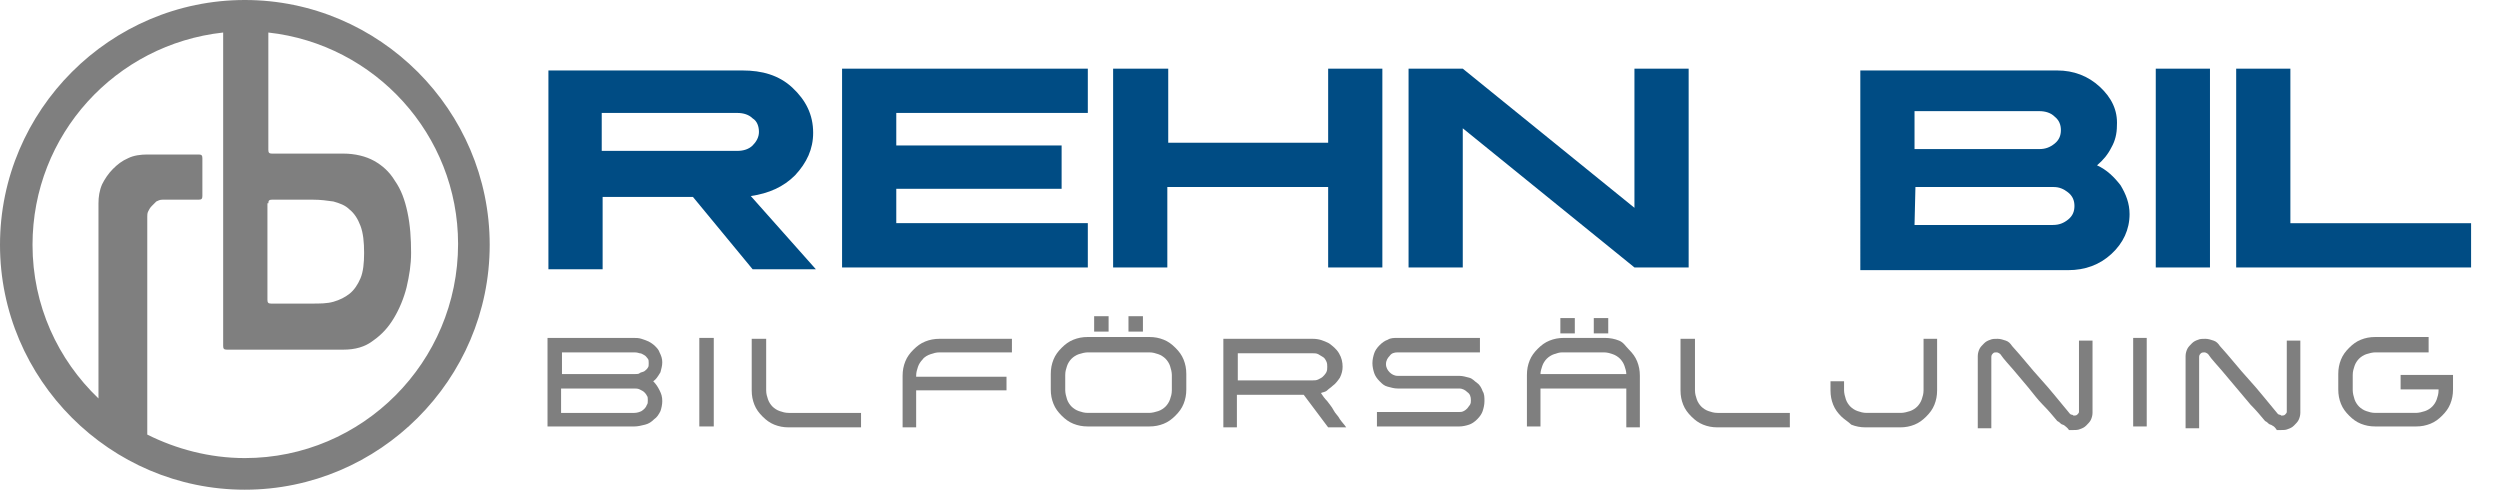 <?xml version="1.0" encoding="UTF-8"?>
<svg xmlns="http://www.w3.org/2000/svg" xmlns:xlink="http://www.w3.org/1999/xlink" version="1.1" id="Lager_1" x="0px" y="0px" viewBox="0 0 276.7 54.2" style="enable-background:new 0 0 276.7 54.2;" xml:space="preserve">
<style type="text/css">
	.st0{display:none;fill:#004C84;}
	.st1{fill:#7F7F7F;}
	.st2{fill:#004C84;}
	.st3{enable-background:new    ;}
</style>
<rect x="-10.5" y="-44.7" class="st0" width="297.6" height="141.7"></rect>
<path class="st1" d="M27.1,0C12.2,0,0,12.2,0,27.1s12.2,27.1,27.1,27.1S54.2,42,54.2,27.1S42,0,27.1,0z M29.7,22.5  c0-0.3,0.1-0.4,0.4-0.4h4.5c0.9,0,1.6,0.1,2.3,0.2c0.7,0.2,1.3,0.4,1.8,0.9c0.5,0.4,0.9,1,1.2,1.8s0.4,1.8,0.4,3  c0,1.1-0.1,2.1-0.4,2.8c-0.3,0.7-0.7,1.3-1.2,1.7s-1.1,0.7-1.8,0.9s-1.5,0.2-2.4,0.2H30c-0.3,0-0.4-0.1-0.4-0.4V22.5H29.7z   M27.1,50.7c-3.9,0-7.6-1-10.8-2.6V24c0-0.2,0-0.4,0.1-0.6s0.2-0.4,0.4-0.6c0.2-0.2,0.3-0.3,0.5-0.5c0.2-0.1,0.4-0.2,0.7-0.2h4  c0.3,0,0.4-0.1,0.4-0.4v-4.2c0-0.3-0.1-0.4-0.4-0.4h-5.7c-0.7,0-1.5,0.1-2.1,0.4c-0.7,0.3-1.2,0.7-1.7,1.2s-0.9,1.1-1.2,1.7  c-0.3,0.7-0.4,1.4-0.4,2.1v21.6c-4.5-4.3-7.3-10.3-7.3-17c0-12.2,9.2-22.2,21.1-23.5v34.7c0,0.3,0.1,0.4,0.4,0.4H38  c1.3,0,2.4-0.3,3.3-1c1-0.7,1.7-1.5,2.3-2.5s1.1-2.2,1.4-3.4c0.3-1.3,0.5-2.5,0.5-3.8c0-1.6-0.1-3.1-0.4-4.5  c-0.3-1.4-0.7-2.5-1.4-3.5c-0.6-1-1.4-1.7-2.3-2.2C40.5,17.3,39.3,17,38,17h-7.9c-0.3,0-0.4-0.1-0.4-0.4v-13  c11.8,1.3,21,11.3,21,23.4C50.7,40.1,40.1,50.7,27.1,50.7z"></path>
<g>
	<path class="st2" d="M82.2,7.8c2.1,0,4,0.5,5.5,1.9s2.3,3,2.3,5c0,1.8-0.7,3.3-2,4.7c-1.3,1.3-2.9,2-4.9,2.3l7.2,8.1h-7l-6.6-8h-10   v8h-6v-22H82.2z M66.6,16.7h15c0.7,0,1.3-0.2,1.7-0.6c0.4-0.4,0.7-0.9,0.7-1.5s-0.2-1.2-0.7-1.5c-0.4-0.4-1-0.6-1.7-0.6h-15V16.7z"></path>
	<path class="st2" d="M120.4,7.6v4.9H99.2v3.6h18.3v4.8H99.2v3.8h21.2v4.9H93.2v-22C93.2,7.6,120.4,7.6,120.4,7.6z"></path>
	<path class="st2" d="M129.3,7.6v8.2H147V7.6h6v22h-6v-8.9h-17.8v8.9h-6v-22C123.2,7.6,129.3,7.6,129.3,7.6z"></path>
	<path class="st2" d="M161.9,7.6l19,15.4V7.6h6v22h-6l-19-15.4v15.4h-6v-22C155.9,7.6,161.9,7.6,161.9,7.6z"></path>
	<path class="st2" d="M227.7,7.8c1.8,0,3.4,0.6,4.7,1.8s2,2.6,1.9,4.3c0,0.9-0.2,1.7-0.6,2.4c-0.4,0.8-0.9,1.4-1.6,2   c1.1,0.5,1.9,1.3,2.6,2.2c0.6,1,1,2,1,3.2c0,1.7-0.7,3.2-2,4.4c-1.3,1.2-2.9,1.8-4.8,1.8h-23V7.8H227.7z M211.9,16.5h13.8   c0.7,0,1.2-0.2,1.7-0.6c0.5-0.4,0.7-0.9,0.7-1.5s-0.2-1.1-0.7-1.5c-0.4-0.4-1-0.6-1.7-0.6h-13.8V16.5z M211.9,24.9h15.3   c0.7,0,1.2-0.2,1.7-0.6s0.7-0.9,0.7-1.5s-0.2-1.1-0.7-1.5s-1-0.6-1.6-0.6H212L211.9,24.9L211.9,24.9z"></path>
	<path class="st2" d="M244.6,7.6v22h-6v-22C238.6,7.6,244.6,7.6,244.6,7.6z"></path>
	<path class="st2" d="M247.5,29.6v-22h6v17.1h20v4.9H247.5z"></path>
</g>
<g class="st3">
	<path class="st1" d="M72.3,42.2c0.3,0.3,0.5,0.6,0.7,1s0.3,0.7,0.3,1.2c0,0.4-0.1,0.8-0.2,1.1c-0.2,0.4-0.4,0.7-0.7,0.9   c-0.3,0.3-0.6,0.5-1,0.6s-0.8,0.2-1.2,0.2h-9.6v-9.8h9.5c0.3,0,0.6,0,0.9,0.1s0.6,0.2,0.8,0.3c0.2,0.1,0.5,0.3,0.7,0.5   c0.2,0.2,0.4,0.4,0.5,0.7c0.2,0.4,0.3,0.7,0.3,1.1c0,0.4-0.1,0.7-0.2,1.1C72.8,41.7,72.6,42,72.3,42.2z M62.2,41.4h8.1   c0.2,0,0.4,0,0.5-0.1s0.3-0.1,0.5-0.2c0.1-0.1,0.3-0.2,0.4-0.4c0.1-0.1,0.1-0.3,0.1-0.5s0-0.4-0.1-0.5c-0.1-0.1-0.2-0.3-0.4-0.4   s-0.3-0.2-0.5-0.2C70.5,39,70.3,39,70.2,39h-8V41.4z M71.6,44.8c0.1-0.1,0.1-0.3,0.1-0.5c0-0.2,0-0.4-0.1-0.5   c-0.1-0.2-0.2-0.3-0.3-0.4s-0.3-0.2-0.5-0.3C70.6,43,70.4,43,70.2,43h-8.1v2.7h8.1c0.3,0,0.6-0.1,0.8-0.2   C71.3,45.3,71.5,45.1,71.6,44.8z"></path>
	<path class="st1" d="M77.4,47.2v-9.8H79v9.8H77.4z"></path>
	<path class="st1" d="M84.8,37.5v5.7c0,0.4,0.1,0.7,0.2,1s0.3,0.6,0.5,0.8c0.2,0.2,0.5,0.4,0.8,0.5c0.3,0.1,0.6,0.2,1,0.2h8v1.6h-8   c-0.6,0-1.1-0.1-1.6-0.3c-0.5-0.2-0.9-0.5-1.3-0.9c-0.4-0.4-0.7-0.8-0.9-1.3c-0.2-0.5-0.3-1-0.3-1.6v-5.7H84.8z"></path>
	<path class="st1" d="M102.1,39.8c-0.2,0.2-0.4,0.5-0.5,0.8c-0.1,0.3-0.2,0.6-0.2,1v0.1h10v1.5h-10v4.1h-1.5v-5.7   c0-0.6,0.1-1.1,0.3-1.6c0.2-0.5,0.5-0.9,0.9-1.3c0.4-0.4,0.8-0.7,1.3-0.9s1-0.3,1.6-0.3h8V39h-8c-0.4,0-0.7,0.1-1,0.2   S102.3,39.5,102.1,39.8z"></path>
	<path class="st1" d="M120.4,47.2c-0.6,0-1.1-0.1-1.6-0.3c-0.5-0.2-0.9-0.5-1.3-0.9c-0.4-0.4-0.7-0.8-0.9-1.3   c-0.2-0.5-0.3-1-0.3-1.6v-1.7c0-0.6,0.1-1.1,0.3-1.6c0.2-0.5,0.5-0.9,0.9-1.3c0.4-0.4,0.8-0.7,1.3-0.9c0.5-0.2,1-0.3,1.6-0.3h6.8   c0.6,0,1.1,0.1,1.6,0.3c0.5,0.2,0.9,0.5,1.3,0.9c0.4,0.4,0.7,0.8,0.9,1.3c0.2,0.5,0.3,1,0.3,1.6v1.7c0,0.6-0.1,1.1-0.3,1.6   c-0.2,0.5-0.5,0.9-0.9,1.3c-0.4,0.4-0.8,0.7-1.3,0.9c-0.5,0.2-1,0.3-1.6,0.3H120.4z M117.9,43.2c0,0.3,0.1,0.7,0.2,1   c0.1,0.3,0.3,0.6,0.5,0.8c0.2,0.2,0.5,0.4,0.8,0.5c0.3,0.1,0.6,0.2,1,0.2h6.8c0.3,0,0.7-0.1,1-0.2c0.3-0.1,0.6-0.3,0.8-0.5   s0.4-0.5,0.5-0.8c0.1-0.3,0.2-0.6,0.2-1v-1.7c0-0.3-0.1-0.7-0.2-1c-0.1-0.3-0.3-0.6-0.5-0.8c-0.2-0.2-0.5-0.4-0.8-0.5   c-0.3-0.1-0.6-0.2-1-0.2h-6.8c-0.3,0-0.7,0.1-1,0.2s-0.6,0.3-0.8,0.5c-0.2,0.2-0.4,0.5-0.5,0.8c-0.1,0.3-0.2,0.6-0.2,1V43.2z    M121.1,36.7V35h1.6v1.7H121.1z M124.9,36.7V35h1.6v1.7H124.9z"></path>
	<path class="st1" d="M147.5,42.7c-0.2,0.2-0.4,0.3-0.6,0.5s-0.5,0.2-0.7,0.3c0.2,0.3,0.4,0.6,0.7,0.9c0.2,0.3,0.5,0.6,0.7,1   s0.5,0.6,0.7,1c0.2,0.3,0.5,0.6,0.7,0.9H147l-2.7-3.6h-7.4v3.6h-1.5v-9.8h9.9c0.7,0,1.2,0.2,1.8,0.5c0.4,0.3,0.8,0.6,1.1,1.1   c0.3,0.5,0.4,1,0.4,1.5c0,0.4-0.1,0.8-0.3,1.2C148.1,42.1,147.8,42.5,147.5,42.7L147.5,42.7z M136.9,42.1h8.4c0.2,0,0.4,0,0.6-0.1   s0.4-0.2,0.5-0.3c0.1-0.1,0.3-0.3,0.4-0.5c0.1-0.2,0.1-0.4,0.1-0.6c0-0.2,0-0.4-0.1-0.6s-0.2-0.4-0.4-0.5c-0.2-0.1-0.3-0.2-0.5-0.3   c-0.2-0.1-0.4-0.1-0.6-0.1h-8.3V42.1z"></path>
	<path class="st1" d="M152.4,47.2v-1.6h9.1c0.2,0,0.3,0,0.5-0.1c0.2-0.1,0.3-0.2,0.4-0.3c0.1-0.1,0.2-0.3,0.3-0.4   c0.1-0.2,0.1-0.3,0.1-0.5c0-0.4-0.1-0.7-0.4-0.9c-0.2-0.2-0.5-0.4-0.9-0.4h-6.8c-0.4,0-0.7-0.1-1.1-0.2s-0.6-0.3-0.9-0.6   s-0.5-0.6-0.6-0.9c-0.1-0.3-0.2-0.7-0.2-1.1s0.1-0.8,0.2-1.1s0.3-0.6,0.6-0.9c0.3-0.3,0.6-0.5,0.9-0.6c0.3-0.2,0.7-0.2,1.1-0.2h9.1   V39h-9.1c-0.4,0-0.7,0.1-0.9,0.4c-0.2,0.2-0.4,0.5-0.4,0.9c0,0.4,0.2,0.7,0.4,0.9s0.5,0.4,0.9,0.4h6.8c0.4,0,0.7,0.1,1.1,0.2   s0.6,0.4,0.9,0.6s0.5,0.6,0.6,0.9c0.2,0.3,0.2,0.7,0.2,1.1c0,0.4-0.1,0.8-0.2,1.1c-0.1,0.3-0.3,0.6-0.6,0.9   c-0.3,0.3-0.6,0.5-0.9,0.6s-0.7,0.2-1.1,0.2H152.4z"></path>
	<path class="st1" d="M180.3,38.7c0.4,0.4,0.7,0.8,0.9,1.3s0.3,1,0.3,1.6v5.7H180V43h-9.5v4.2h-1.5v-5.7c0-0.6,0.1-1.1,0.3-1.6   c0.2-0.5,0.5-0.9,0.9-1.3c0.4-0.4,0.8-0.7,1.3-0.9c0.5-0.2,1-0.3,1.6-0.3h4.5c0.6,0,1.1,0.1,1.6,0.3S179.9,38.3,180.3,38.7z    M172.9,39c-0.3,0-0.6,0.1-0.9,0.2c-0.3,0.1-0.6,0.3-0.8,0.5c-0.2,0.2-0.4,0.5-0.5,0.8c-0.1,0.3-0.2,0.6-0.2,0.9h9.5   c0-0.3-0.1-0.6-0.2-0.9c-0.1-0.3-0.3-0.6-0.5-0.8c-0.2-0.2-0.5-0.4-0.8-0.5s-0.6-0.2-1-0.2H172.9z M172.7,36.9v-1.7h1.6v1.7H172.7z    M176.4,36.9v-1.7h1.6v1.7H176.4z"></path>
	<path class="st1" d="M187.6,37.5v5.7c0,0.4,0.1,0.7,0.2,1s0.3,0.6,0.5,0.8c0.2,0.2,0.5,0.4,0.8,0.5c0.3,0.1,0.6,0.2,1,0.2h8v1.6h-8   c-0.6,0-1.1-0.1-1.6-0.3c-0.5-0.2-0.9-0.5-1.3-0.9c-0.4-0.4-0.7-0.8-0.9-1.3s-0.3-1-0.3-1.6v-5.7H187.6z"></path>
	<path class="st1" d="M203.8,46.1c-0.4-0.4-0.7-0.8-0.9-1.3c-0.2-0.5-0.3-1-0.3-1.6v-1h1.5v1c0,0.3,0.1,0.7,0.2,1   c0.1,0.3,0.3,0.6,0.5,0.8c0.2,0.2,0.5,0.4,0.8,0.5c0.3,0.1,0.6,0.2,1,0.2h3.8c0.3,0,0.7-0.1,1-0.2c0.3-0.1,0.6-0.3,0.8-0.5   c0.2-0.2,0.4-0.5,0.5-0.8c0.1-0.3,0.2-0.6,0.2-1v-5.7h1.5v5.7c0,0.6-0.1,1.1-0.3,1.6s-0.5,0.9-0.9,1.3c-0.4,0.4-0.8,0.7-1.3,0.9   c-0.5,0.2-1,0.3-1.6,0.3h-3.8c-0.6,0-1.1-0.1-1.6-0.3C204.6,46.7,204.1,46.4,203.8,46.1z"></path>
	<path class="st1" d="M228.5,47.1c-0.1-0.1-0.3-0.1-0.4-0.2c-0.1-0.1-0.2-0.2-0.4-0.3c-0.5-0.6-1-1.2-1.6-1.8s-1.1-1.3-1.6-1.9   c-0.5-0.6-1.1-1.3-1.6-1.9c-0.5-0.6-1.1-1.2-1.5-1.8c-0.1-0.1-0.3-0.2-0.4-0.2c-0.2,0-0.3,0-0.4,0.1c-0.1,0.1-0.2,0.2-0.2,0.4v7.9   h-1.5v-8l0,0c0-0.3,0.1-0.6,0.2-0.8c0.1-0.2,0.3-0.4,0.5-0.6c0.2-0.2,0.4-0.3,0.7-0.4c0.2-0.1,0.5-0.1,0.8-0.1   c0.3,0,0.6,0.1,0.9,0.2s0.5,0.3,0.7,0.6c1.1,1.2,2.1,2.5,3.2,3.7s2.1,2.5,3.2,3.8c0,0,0.1,0.1,0.2,0.1c0.1,0,0.2,0.1,0.2,0.1   c0.1,0,0.3,0,0.4-0.1c0.1-0.1,0.2-0.2,0.2-0.3v-7.9h1.5v8c0,0.3-0.1,0.6-0.2,0.8s-0.3,0.4-0.5,0.6c-0.2,0.2-0.4,0.3-0.7,0.4   c-0.2,0.1-0.5,0.1-0.8,0.1c-0.1,0-0.3,0-0.4,0C228.8,47.3,228.6,47.2,228.5,47.1z"></path>
	<path class="st1" d="M236.1,47.2v-9.8h1.5v9.8H236.1z"></path>
	<path class="st1" d="M251.5,47.1c-0.1-0.1-0.3-0.1-0.4-0.2c-0.1-0.1-0.2-0.2-0.4-0.3c-0.5-0.6-1-1.2-1.6-1.8   c-0.5-0.6-1.1-1.3-1.6-1.9s-1.1-1.3-1.6-1.9s-1.1-1.2-1.5-1.8c-0.1-0.1-0.3-0.2-0.4-0.2c-0.1,0-0.3,0-0.4,0.1s-0.2,0.2-0.2,0.4v7.9   h-1.5v-8l0,0c0-0.3,0.1-0.6,0.2-0.8s0.3-0.4,0.5-0.6c0.2-0.2,0.4-0.3,0.7-0.4c0.2-0.1,0.5-0.1,0.8-0.1c0.3,0,0.6,0.1,0.9,0.2   c0.3,0.1,0.5,0.3,0.7,0.6c1.1,1.2,2.1,2.5,3.2,3.7c1.1,1.2,2.1,2.5,3.2,3.8c0,0,0.1,0.1,0.2,0.1c0.1,0,0.2,0.1,0.2,0.1   c0.1,0,0.3,0,0.4-0.1c0.1-0.1,0.2-0.2,0.2-0.3v-7.9h1.5v8c0,0.3-0.1,0.6-0.2,0.8c-0.1,0.2-0.3,0.4-0.5,0.6   c-0.2,0.2-0.4,0.3-0.7,0.4c-0.2,0.1-0.5,0.1-0.8,0.1c-0.1,0-0.3,0-0.4,0C251.8,47.3,251.7,47.2,251.5,47.1z"></path>
	<path class="st1" d="M262.9,47.2c-0.6,0-1.1-0.1-1.6-0.3c-0.5-0.2-0.9-0.5-1.3-0.9c-0.4-0.4-0.7-0.8-0.9-1.3   c-0.2-0.5-0.3-1-0.3-1.6v-1.7c0-0.6,0.1-1.1,0.3-1.6c0.2-0.5,0.5-0.9,0.9-1.3c0.4-0.4,0.8-0.7,1.3-0.9c0.5-0.2,1-0.3,1.6-0.3h5.9   V39h-5.9c-0.3,0-0.7,0.1-1,0.2s-0.6,0.3-0.8,0.5c-0.2,0.2-0.4,0.5-0.5,0.8s-0.2,0.6-0.2,1v1.7c0,0.3,0.1,0.7,0.2,1   c0.1,0.3,0.3,0.6,0.5,0.8c0.2,0.2,0.5,0.4,0.8,0.5c0.3,0.1,0.6,0.2,1,0.2h4.5c0.3,0,0.7-0.1,1-0.2c0.3-0.1,0.6-0.3,0.8-0.5   c0.2-0.2,0.4-0.5,0.5-0.8c0.1-0.3,0.2-0.6,0.2-1v-0.1h-4.2v-1.6h5.8v1.6c0,0.6-0.1,1.1-0.3,1.6s-0.5,0.9-0.9,1.3   c-0.4,0.4-0.8,0.7-1.3,0.9c-0.5,0.2-1,0.3-1.6,0.3H262.9z"></path>
</g>
</svg>
